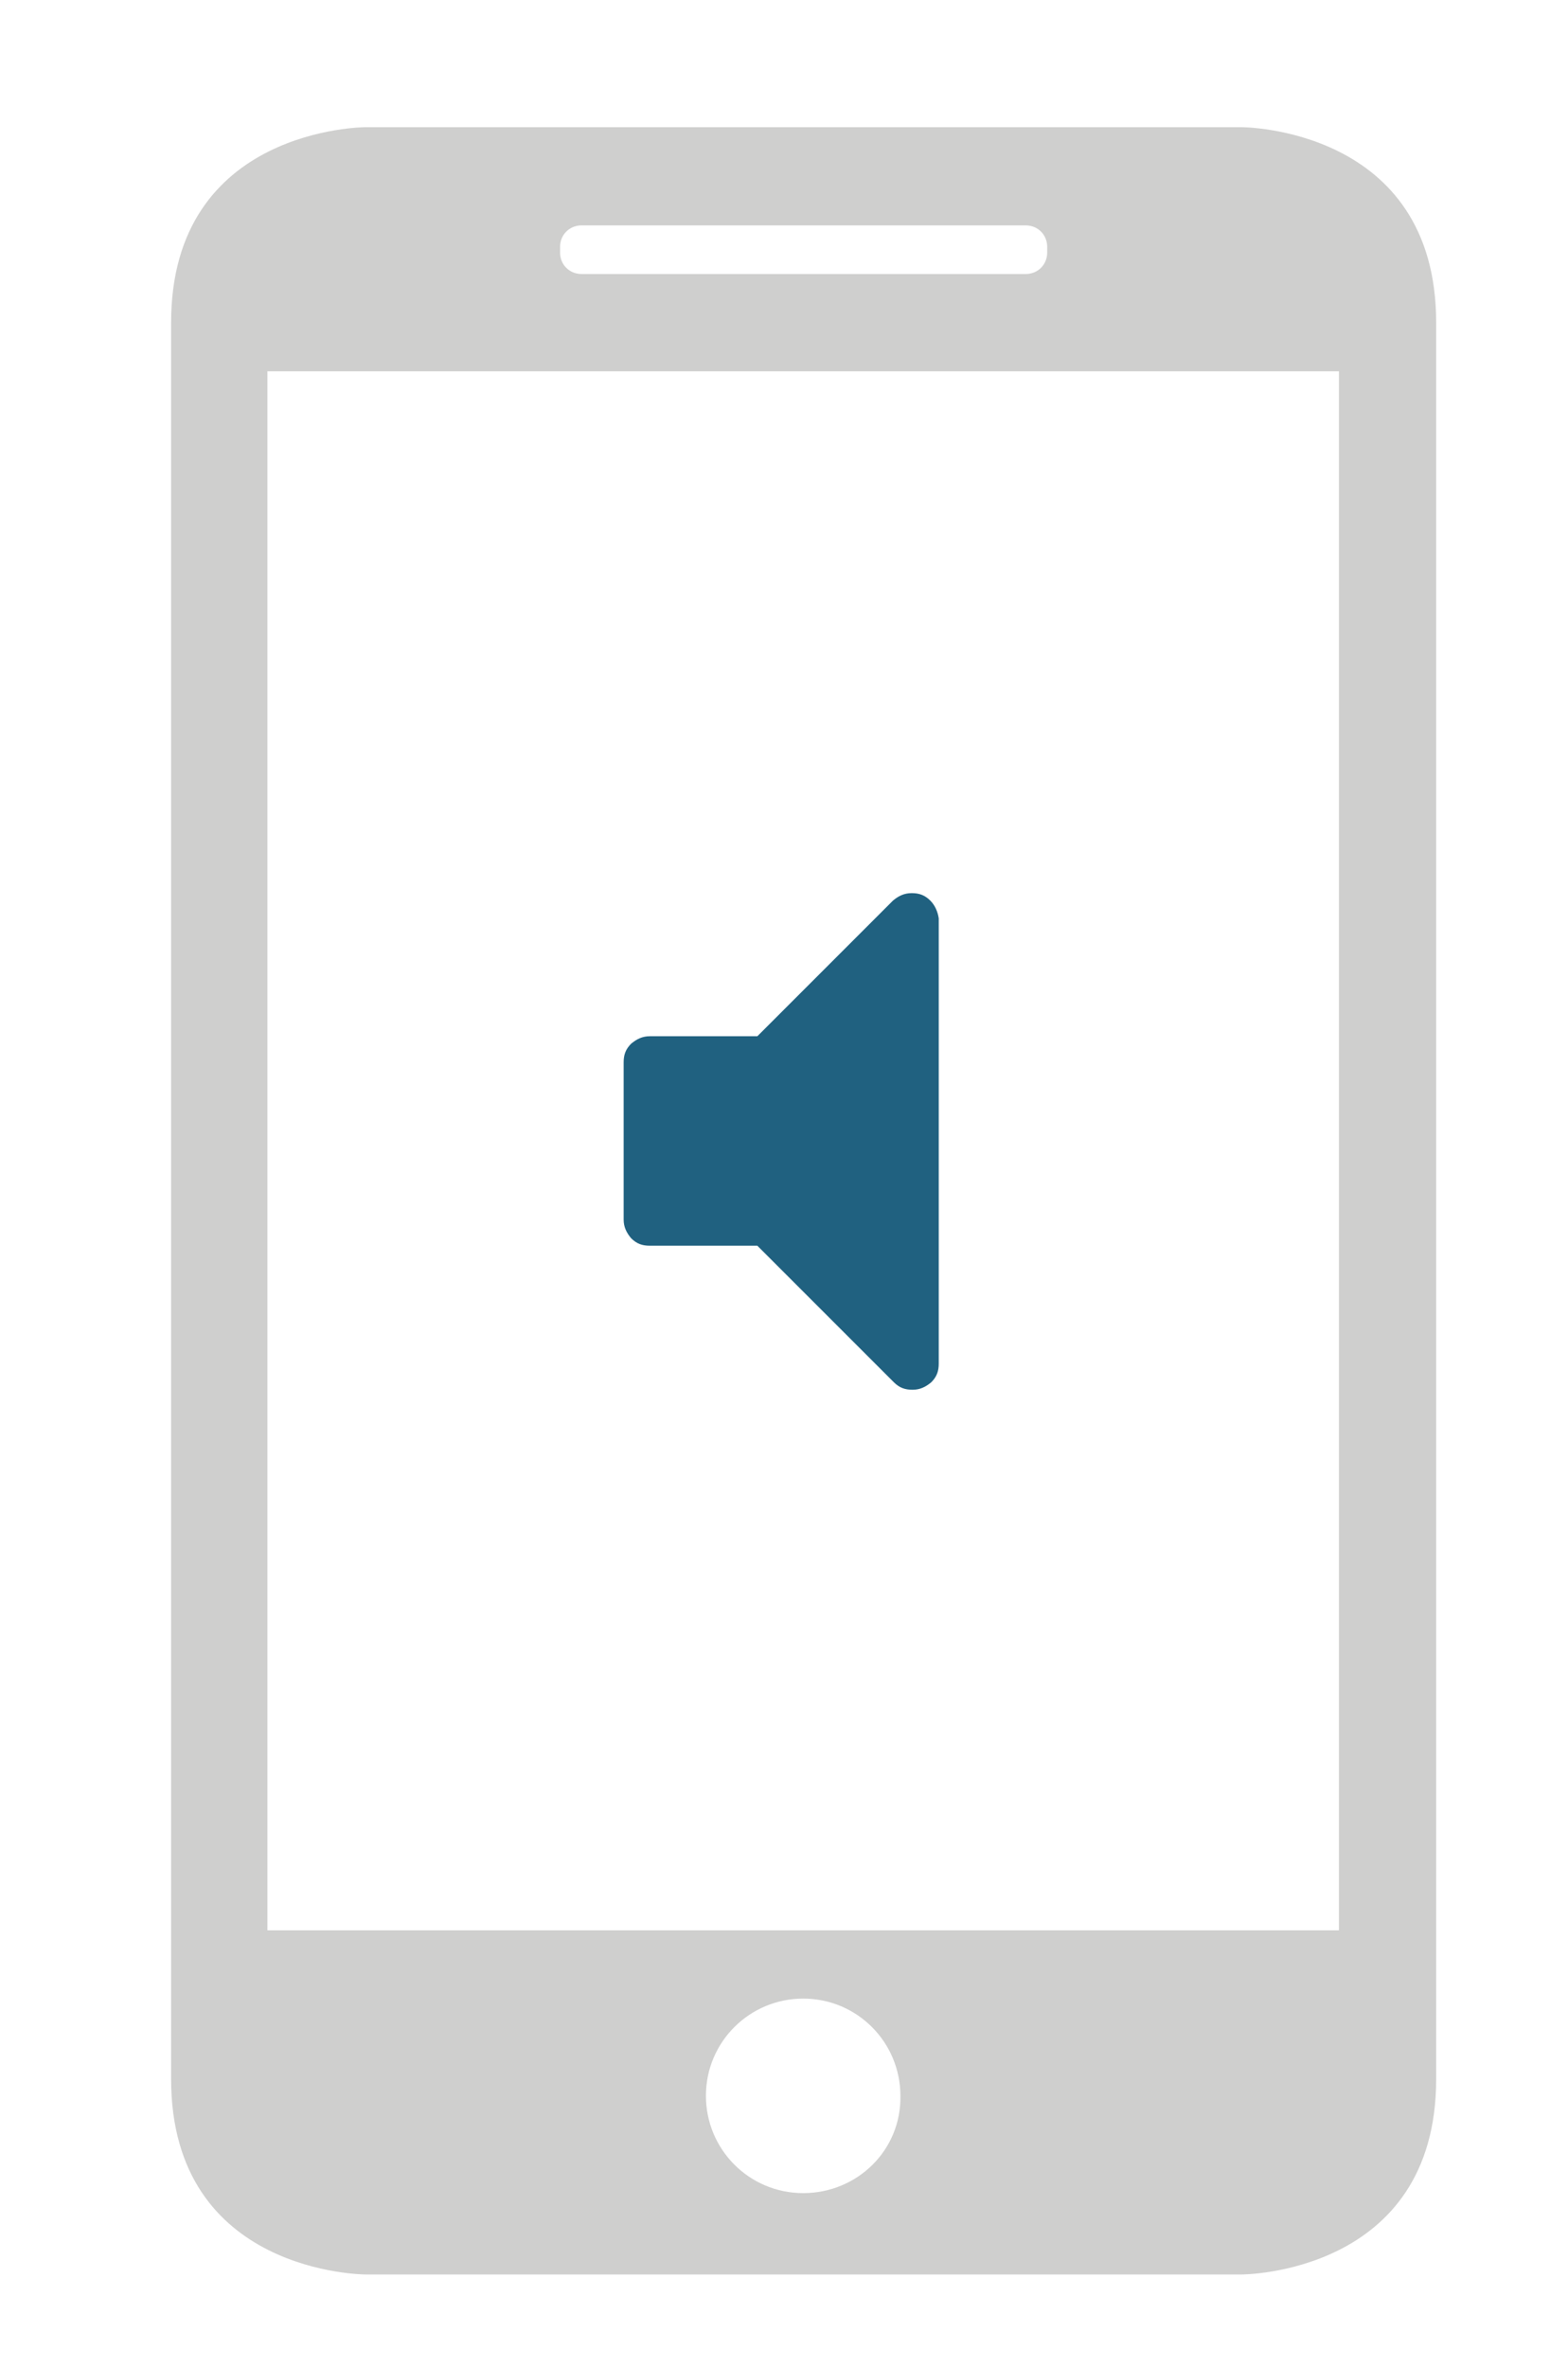 <?xml version="1.0" encoding="utf-8"?>
<!-- Generator: Adobe Illustrator 23.0.6, SVG Export Plug-In . SVG Version: 6.00 Build 0)  -->
<svg version="1.1" id="Layer_1" xmlns="http://www.w3.org/2000/svg" xmlns:xlink="http://www.w3.org/1999/xlink" x="0px" y="0px"
	 viewBox="0 0 167.7 253.1" style="enable-background:new 0 0 167.7 253.1;" xml:space="preserve">
<style type="text/css">
	.st0{fill:#CFCFCE;}
	.st1{fill:#206180;}
</style>
<g>
	<path class="st0" d="M132.8,243.2c0,0,20.8,0,20.8-20.9V34.5c0-20.9-20.8-20.9-20.8-20.9H39.1c0,0-20.8,0-20.8,20.9v187.8
		c0,20.9,20.8,20.9,20.8,20.9H132.8z M85.9,234.5c-5.8,0-10.4-4.7-10.4-10.4c0-5.8,4.7-10.4,10.4-10.4c5.8,0,10.4,4.7,10.4,10.4
		C96.4,229.9,91.7,234.5,85.9,234.5z M59.9,26.4c0-1.3,1-2.3,2.3-2.3h47.5c1.3,0,2.3,1,2.3,2.3V27c0,1.3-1,2.3-2.3,2.3H62.2
		c-1.3,0-2.3-1-2.3-2.3V26.4z M28.6,39.7h114.6v166.7H28.6V39.7z"/>
</g>
<g>
	<path class="st1" d="M99.5,96.3c-0.6-0.6-1.2-0.8-2-0.8c-0.8,0-1.4,0.3-2,0.8L81,110.8H69.5c-0.8,0-1.4,0.3-2,0.8
		c-0.6,0.6-0.8,1.2-0.8,2v16.8c0,0.8,0.3,1.4,0.8,2c0.6,0.6,1.2,0.8,2,0.8H81l14.6,14.6c0.6,0.6,1.2,0.8,2,0.8c0.8,0,1.4-0.3,2-0.8
		c0.6-0.6,0.8-1.2,0.8-2V98.2C100.3,97.5,100,96.8,99.5,96.3z"/>
</g>
</svg>
